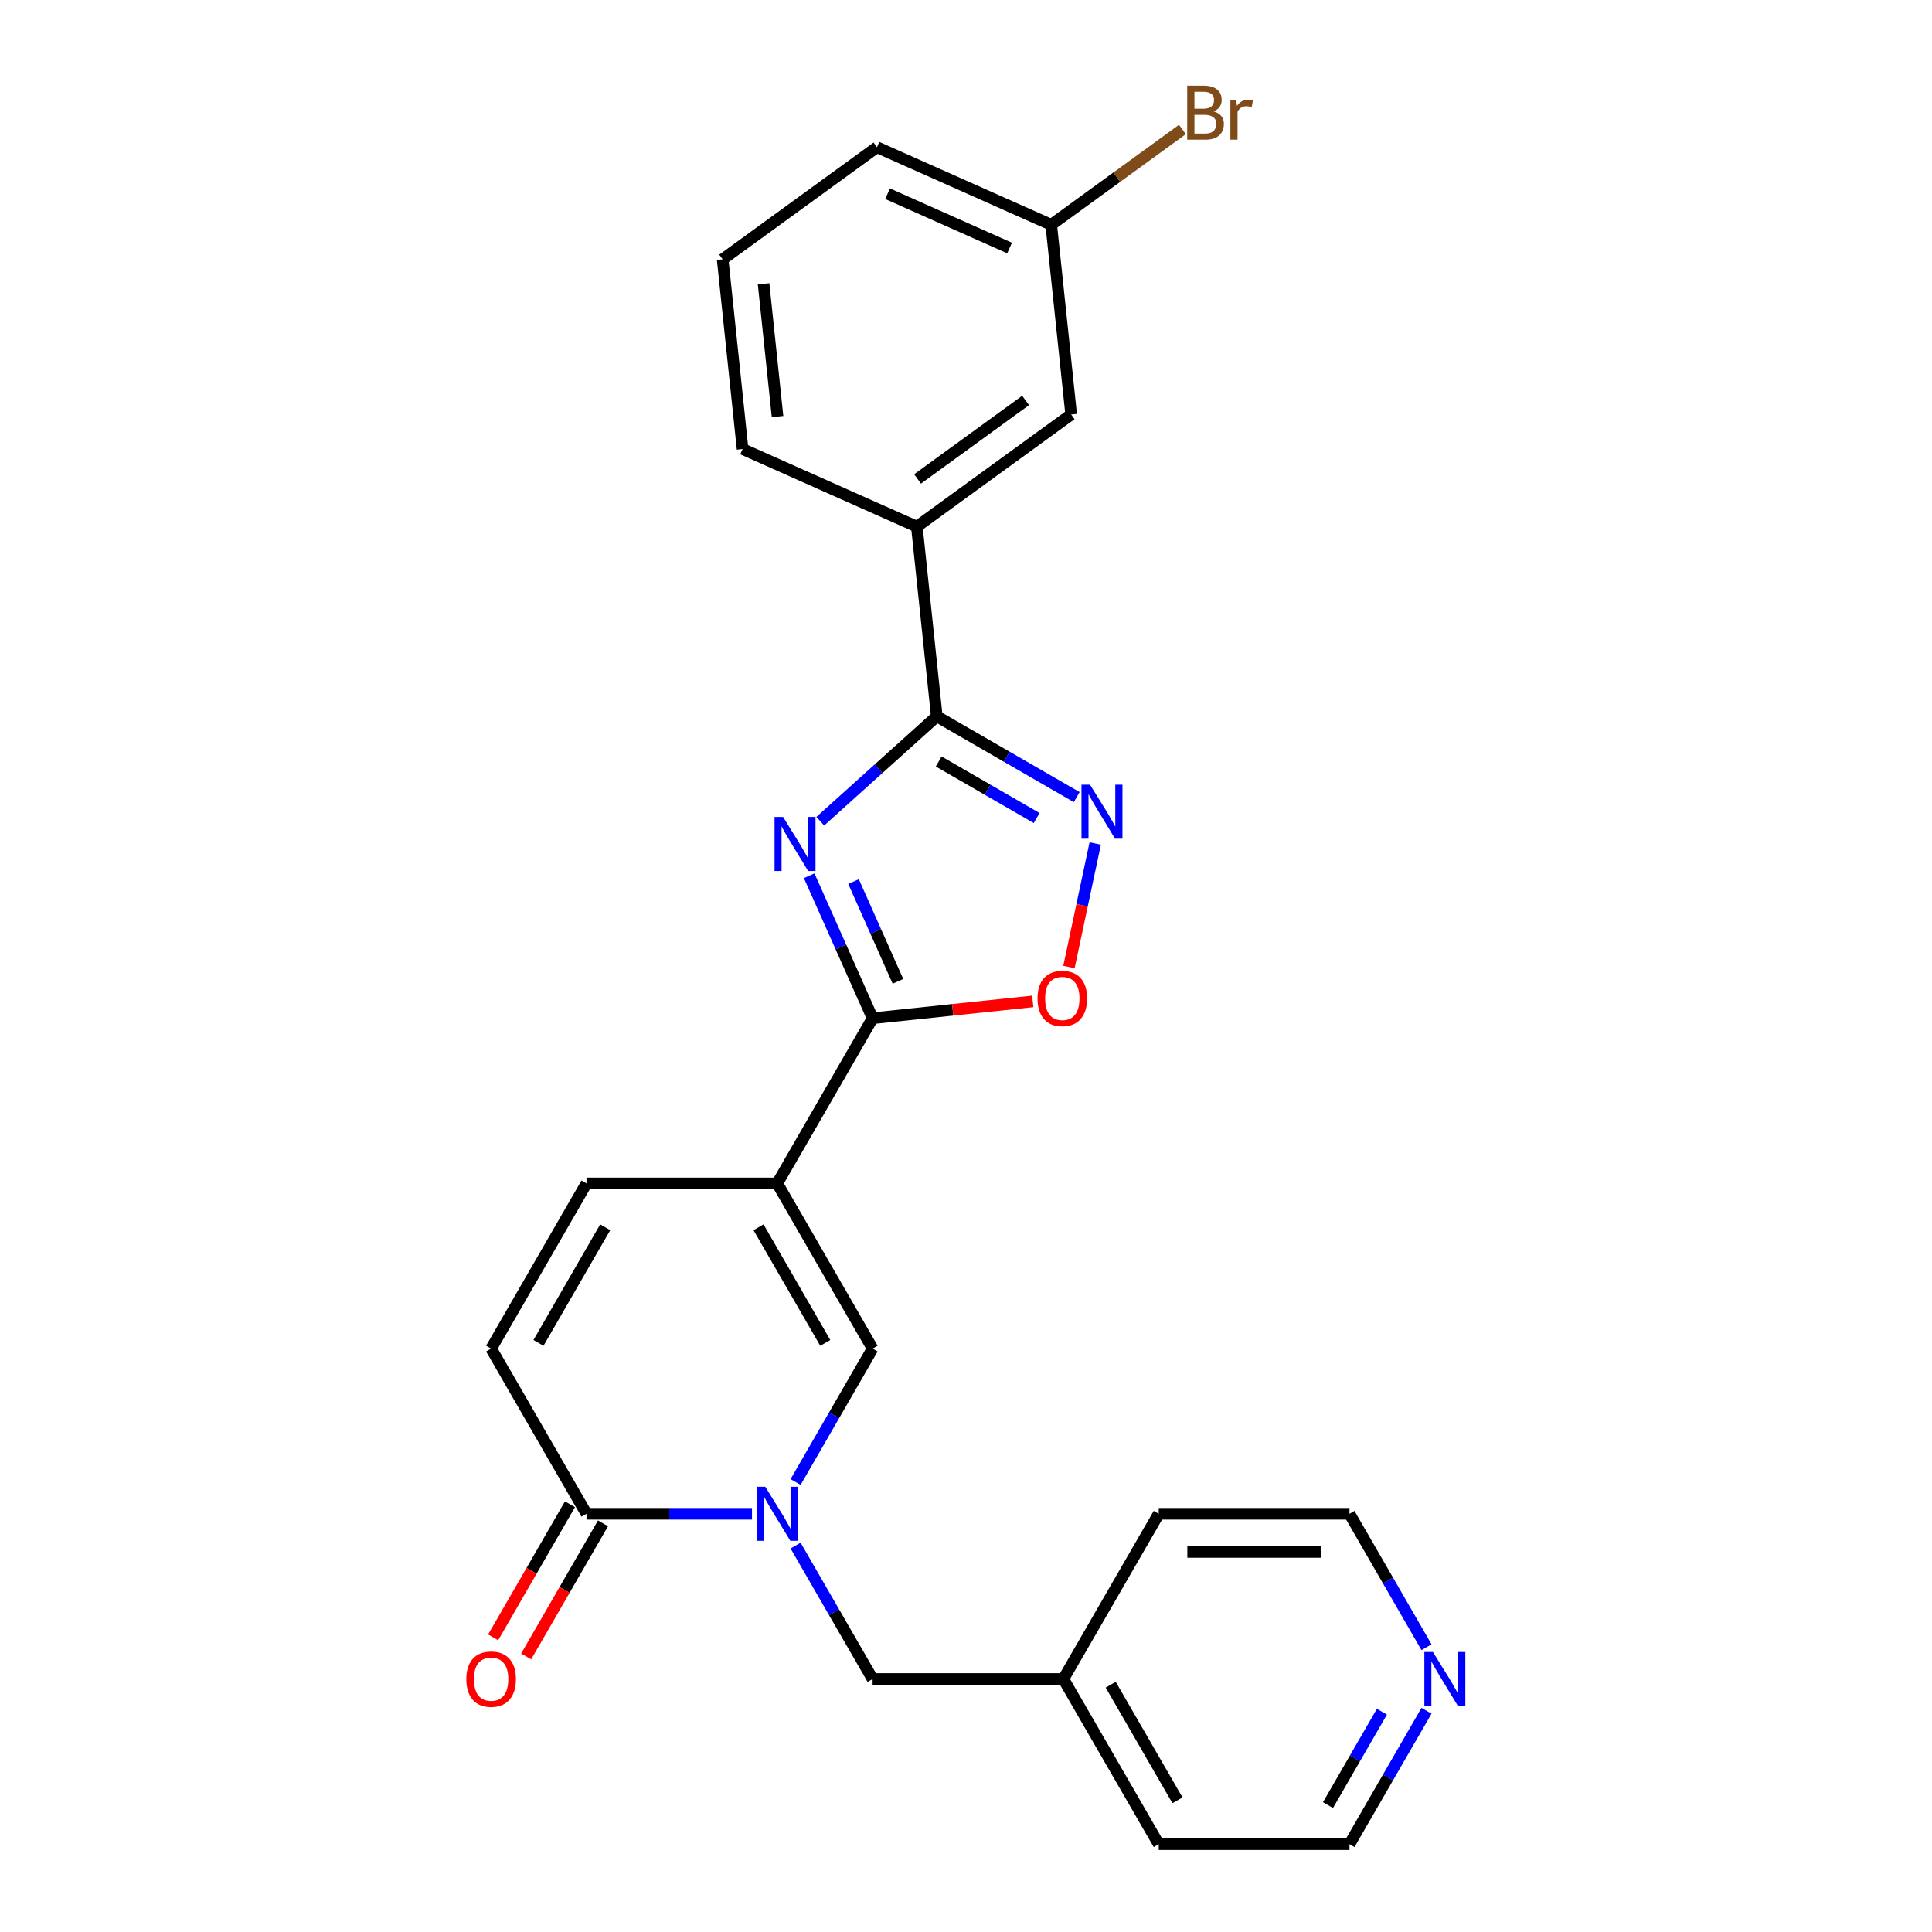<?xml version='1.0' encoding='iso-8859-1'?>
<svg version='1.1' baseProfile='full'
              xmlns='http://www.w3.org/2000/svg'
                      xmlns:rdkit='http://www.rdkit.org/xml'
                      xmlns:xlink='http://www.w3.org/1999/xlink'
                  xml:space='preserve'
width='1000px' height='1000px' viewBox='0 0 1000 1000'>
<!-- END OF HEADER -->
<rect style='opacity:1.0;fill:#FFFFFF;stroke:none' width='1000' height='1000' x='0' y='0'> </rect>
<path class='bond-1' d='M 418.828,453.282 L 435.245,490.155' style='fill:none;fill-rule:evenodd;stroke:#0000FF;stroke-width:6px;stroke-linecap:butt;stroke-linejoin:miter;stroke-opacity:1' />
<path class='bond-1' d='M 435.245,490.155 L 451.662,527.029' style='fill:none;fill-rule:evenodd;stroke:#000000;stroke-width:6px;stroke-linecap:butt;stroke-linejoin:miter;stroke-opacity:1' />
<path class='bond-1' d='M 441.792,456.312 L 453.284,482.124' style='fill:none;fill-rule:evenodd;stroke:#0000FF;stroke-width:6px;stroke-linecap:butt;stroke-linejoin:miter;stroke-opacity:1' />
<path class='bond-1' d='M 453.284,482.124 L 464.776,507.935' style='fill:none;fill-rule:evenodd;stroke:#000000;stroke-width:6px;stroke-linecap:butt;stroke-linejoin:miter;stroke-opacity:1' />
<path class='bond-3' d='M 424.576,425.063 L 454.726,397.917' style='fill:none;fill-rule:evenodd;stroke:#0000FF;stroke-width:6px;stroke-linecap:butt;stroke-linejoin:miter;stroke-opacity:1' />
<path class='bond-3' d='M 454.726,397.917 L 484.876,370.77' style='fill:none;fill-rule:evenodd;stroke:#000000;stroke-width:6px;stroke-linecap:butt;stroke-linejoin:miter;stroke-opacity:1' />
<path class='bond-0' d='M 402.296,612.532 L 451.662,527.029' style='fill:none;fill-rule:evenodd;stroke:#000000;stroke-width:6px;stroke-linecap:butt;stroke-linejoin:miter;stroke-opacity:1' />
<path class='bond-5' d='M 402.296,612.532 L 451.662,698.035' style='fill:none;fill-rule:evenodd;stroke:#000000;stroke-width:6px;stroke-linecap:butt;stroke-linejoin:miter;stroke-opacity:1' />
<path class='bond-5' d='M 392.6,635.231 L 427.156,695.083' style='fill:none;fill-rule:evenodd;stroke:#000000;stroke-width:6px;stroke-linecap:butt;stroke-linejoin:miter;stroke-opacity:1' />
<path class='bond-8' d='M 402.296,612.532 L 303.565,612.532' style='fill:none;fill-rule:evenodd;stroke:#000000;stroke-width:6px;stroke-linecap:butt;stroke-linejoin:miter;stroke-opacity:1' />
<path class='bond-7' d='M 451.662,527.029 L 493.105,522.673' style='fill:none;fill-rule:evenodd;stroke:#000000;stroke-width:6px;stroke-linecap:butt;stroke-linejoin:miter;stroke-opacity:1' />
<path class='bond-7' d='M 493.105,522.673 L 534.548,518.317' style='fill:none;fill-rule:evenodd;stroke:#FF0000;stroke-width:6px;stroke-linecap:butt;stroke-linejoin:miter;stroke-opacity:1' />
<path class='bond-2' d='M 411.793,767.09 L 431.727,732.563' style='fill:none;fill-rule:evenodd;stroke:#0000FF;stroke-width:6px;stroke-linecap:butt;stroke-linejoin:miter;stroke-opacity:1' />
<path class='bond-2' d='M 431.727,732.563 L 451.662,698.035' style='fill:none;fill-rule:evenodd;stroke:#000000;stroke-width:6px;stroke-linecap:butt;stroke-linejoin:miter;stroke-opacity:1' />
<path class='bond-11' d='M 411.793,799.987 L 431.727,834.515' style='fill:none;fill-rule:evenodd;stroke:#0000FF;stroke-width:6px;stroke-linecap:butt;stroke-linejoin:miter;stroke-opacity:1' />
<path class='bond-11' d='M 431.727,834.515 L 451.662,869.042' style='fill:none;fill-rule:evenodd;stroke:#000000;stroke-width:6px;stroke-linecap:butt;stroke-linejoin:miter;stroke-opacity:1' />
<path class='bond-27' d='M 389.224,783.539 L 346.395,783.539' style='fill:none;fill-rule:evenodd;stroke:#0000FF;stroke-width:6px;stroke-linecap:butt;stroke-linejoin:miter;stroke-opacity:1' />
<path class='bond-27' d='M 346.395,783.539 L 303.565,783.539' style='fill:none;fill-rule:evenodd;stroke:#000000;stroke-width:6px;stroke-linecap:butt;stroke-linejoin:miter;stroke-opacity:1' />
<path class='bond-4' d='M 484.876,370.77 L 521.091,391.679' style='fill:none;fill-rule:evenodd;stroke:#000000;stroke-width:6px;stroke-linecap:butt;stroke-linejoin:miter;stroke-opacity:1' />
<path class='bond-4' d='M 521.091,391.679 L 557.307,412.588' style='fill:none;fill-rule:evenodd;stroke:#0000FF;stroke-width:6px;stroke-linecap:butt;stroke-linejoin:miter;stroke-opacity:1' />
<path class='bond-4' d='M 485.867,394.143 L 511.218,408.779' style='fill:none;fill-rule:evenodd;stroke:#000000;stroke-width:6px;stroke-linecap:butt;stroke-linejoin:miter;stroke-opacity:1' />
<path class='bond-4' d='M 511.218,408.779 L 536.569,423.416' style='fill:none;fill-rule:evenodd;stroke:#0000FF;stroke-width:6px;stroke-linecap:butt;stroke-linejoin:miter;stroke-opacity:1' />
<path class='bond-10' d='M 484.876,370.77 L 474.555,272.58' style='fill:none;fill-rule:evenodd;stroke:#000000;stroke-width:6px;stroke-linecap:butt;stroke-linejoin:miter;stroke-opacity:1' />
<path class='bond-25' d='M 566.883,436.584 L 560.087,468.553' style='fill:none;fill-rule:evenodd;stroke:#0000FF;stroke-width:6px;stroke-linecap:butt;stroke-linejoin:miter;stroke-opacity:1' />
<path class='bond-25' d='M 560.087,468.553 L 553.292,500.522' style='fill:none;fill-rule:evenodd;stroke:#FF0000;stroke-width:6px;stroke-linecap:butt;stroke-linejoin:miter;stroke-opacity:1' />
<path class='bond-6' d='M 303.565,783.539 L 254.2,698.035' style='fill:none;fill-rule:evenodd;stroke:#000000;stroke-width:6px;stroke-linecap:butt;stroke-linejoin:miter;stroke-opacity:1' />
<path class='bond-12' d='M 295.015,778.602 L 275.126,813.051' style='fill:none;fill-rule:evenodd;stroke:#000000;stroke-width:6px;stroke-linecap:butt;stroke-linejoin:miter;stroke-opacity:1' />
<path class='bond-12' d='M 275.126,813.051 L 255.237,847.499' style='fill:none;fill-rule:evenodd;stroke:#FF0000;stroke-width:6px;stroke-linecap:butt;stroke-linejoin:miter;stroke-opacity:1' />
<path class='bond-12' d='M 312.116,788.475 L 292.227,822.924' style='fill:none;fill-rule:evenodd;stroke:#000000;stroke-width:6px;stroke-linecap:butt;stroke-linejoin:miter;stroke-opacity:1' />
<path class='bond-12' d='M 292.227,822.924 L 272.338,857.372' style='fill:none;fill-rule:evenodd;stroke:#FF0000;stroke-width:6px;stroke-linecap:butt;stroke-linejoin:miter;stroke-opacity:1' />
<path class='bond-9' d='M 303.565,612.532 L 254.2,698.035' style='fill:none;fill-rule:evenodd;stroke:#000000;stroke-width:6px;stroke-linecap:butt;stroke-linejoin:miter;stroke-opacity:1' />
<path class='bond-9' d='M 313.261,635.231 L 278.706,695.083' style='fill:none;fill-rule:evenodd;stroke:#000000;stroke-width:6px;stroke-linecap:butt;stroke-linejoin:miter;stroke-opacity:1' />
<path class='bond-13' d='M 474.555,272.58 L 554.43,214.547' style='fill:none;fill-rule:evenodd;stroke:#000000;stroke-width:6px;stroke-linecap:butt;stroke-linejoin:miter;stroke-opacity:1' />
<path class='bond-13' d='M 474.93,247.9 L 530.843,207.277' style='fill:none;fill-rule:evenodd;stroke:#000000;stroke-width:6px;stroke-linecap:butt;stroke-linejoin:miter;stroke-opacity:1' />
<path class='bond-18' d='M 474.555,272.58 L 384.36,232.422' style='fill:none;fill-rule:evenodd;stroke:#000000;stroke-width:6px;stroke-linecap:butt;stroke-linejoin:miter;stroke-opacity:1' />
<path class='bond-16' d='M 451.662,869.042 L 550.392,869.042' style='fill:none;fill-rule:evenodd;stroke:#000000;stroke-width:6px;stroke-linecap:butt;stroke-linejoin:miter;stroke-opacity:1' />
<path class='bond-15' d='M 554.43,214.547 L 544.11,116.357' style='fill:none;fill-rule:evenodd;stroke:#000000;stroke-width:6px;stroke-linecap:butt;stroke-linejoin:miter;stroke-opacity:1' />
<path class='bond-14' d='M 738.358,885.491 L 718.423,920.018' style='fill:none;fill-rule:evenodd;stroke:#0000FF;stroke-width:6px;stroke-linecap:butt;stroke-linejoin:miter;stroke-opacity:1' />
<path class='bond-14' d='M 718.423,920.018 L 698.489,954.545' style='fill:none;fill-rule:evenodd;stroke:#000000;stroke-width:6px;stroke-linecap:butt;stroke-linejoin:miter;stroke-opacity:1' />
<path class='bond-14' d='M 715.277,885.976 L 701.322,910.145' style='fill:none;fill-rule:evenodd;stroke:#0000FF;stroke-width:6px;stroke-linecap:butt;stroke-linejoin:miter;stroke-opacity:1' />
<path class='bond-14' d='M 701.322,910.145 L 687.368,934.314' style='fill:none;fill-rule:evenodd;stroke:#000000;stroke-width:6px;stroke-linecap:butt;stroke-linejoin:miter;stroke-opacity:1' />
<path class='bond-28' d='M 738.358,852.594 L 718.423,818.066' style='fill:none;fill-rule:evenodd;stroke:#0000FF;stroke-width:6px;stroke-linecap:butt;stroke-linejoin:miter;stroke-opacity:1' />
<path class='bond-28' d='M 718.423,818.066 L 698.489,783.539' style='fill:none;fill-rule:evenodd;stroke:#000000;stroke-width:6px;stroke-linecap:butt;stroke-linejoin:miter;stroke-opacity:1' />
<path class='bond-17' d='M 544.11,116.357 L 578.064,91.688' style='fill:none;fill-rule:evenodd;stroke:#000000;stroke-width:6px;stroke-linecap:butt;stroke-linejoin:miter;stroke-opacity:1' />
<path class='bond-17' d='M 578.064,91.688 L 612.019,67.019' style='fill:none;fill-rule:evenodd;stroke:#7F4C19;stroke-width:6px;stroke-linecap:butt;stroke-linejoin:miter;stroke-opacity:1' />
<path class='bond-26' d='M 544.11,116.357 L 453.915,76.2' style='fill:none;fill-rule:evenodd;stroke:#000000;stroke-width:6px;stroke-linecap:butt;stroke-linejoin:miter;stroke-opacity:1' />
<path class='bond-26' d='M 522.549,128.373 L 459.413,100.262' style='fill:none;fill-rule:evenodd;stroke:#000000;stroke-width:6px;stroke-linecap:butt;stroke-linejoin:miter;stroke-opacity:1' />
<path class='bond-23' d='M 550.392,869.042 L 599.758,783.539' style='fill:none;fill-rule:evenodd;stroke:#000000;stroke-width:6px;stroke-linecap:butt;stroke-linejoin:miter;stroke-opacity:1' />
<path class='bond-24' d='M 550.392,869.042 L 599.758,954.545' style='fill:none;fill-rule:evenodd;stroke:#000000;stroke-width:6px;stroke-linecap:butt;stroke-linejoin:miter;stroke-opacity:1' />
<path class='bond-24' d='M 574.898,871.994 L 609.454,931.847' style='fill:none;fill-rule:evenodd;stroke:#000000;stroke-width:6px;stroke-linecap:butt;stroke-linejoin:miter;stroke-opacity:1' />
<path class='bond-19' d='M 384.36,232.422 L 374.04,134.232' style='fill:none;fill-rule:evenodd;stroke:#000000;stroke-width:6px;stroke-linecap:butt;stroke-linejoin:miter;stroke-opacity:1' />
<path class='bond-19' d='M 402.45,215.63 L 395.226,146.897' style='fill:none;fill-rule:evenodd;stroke:#000000;stroke-width:6px;stroke-linecap:butt;stroke-linejoin:miter;stroke-opacity:1' />
<path class='bond-22' d='M 374.04,134.232 L 453.915,76.2' style='fill:none;fill-rule:evenodd;stroke:#000000;stroke-width:6px;stroke-linecap:butt;stroke-linejoin:miter;stroke-opacity:1' />
<path class='bond-20' d='M 698.489,783.539 L 599.758,783.539' style='fill:none;fill-rule:evenodd;stroke:#000000;stroke-width:6px;stroke-linecap:butt;stroke-linejoin:miter;stroke-opacity:1' />
<path class='bond-20' d='M 683.679,803.285 L 614.567,803.285' style='fill:none;fill-rule:evenodd;stroke:#000000;stroke-width:6px;stroke-linecap:butt;stroke-linejoin:miter;stroke-opacity:1' />
<path class='bond-21' d='M 698.489,954.545 L 599.758,954.545' style='fill:none;fill-rule:evenodd;stroke:#000000;stroke-width:6px;stroke-linecap:butt;stroke-linejoin:miter;stroke-opacity:1' />
<path  class='atom-0' d='M 405.324 422.853
L 414.486 437.663
Q 415.394 439.124, 416.855 441.77
Q 418.317 444.416, 418.396 444.574
L 418.396 422.853
L 422.108 422.853
L 422.108 450.814
L 418.277 450.814
L 408.444 434.622
Q 407.298 432.726, 406.074 430.554
Q 404.889 428.382, 404.534 427.711
L 404.534 450.814
L 400.901 450.814
L 400.901 422.853
L 405.324 422.853
' fill='#0000FF'/>
<path  class='atom-3' d='M 396.116 769.558
L 405.278 784.368
Q 406.186 785.829, 407.647 788.475
Q 409.109 791.121, 409.188 791.279
L 409.188 769.558
L 412.9 769.558
L 412.9 797.519
L 409.069 797.519
L 399.236 781.327
Q 398.09 779.431, 396.866 777.259
Q 395.681 775.087, 395.326 774.416
L 395.326 797.519
L 391.693 797.519
L 391.693 769.558
L 396.116 769.558
' fill='#0000FF'/>
<path  class='atom-5' d='M 564.198 406.155
L 573.361 420.964
Q 574.269 422.426, 575.73 425.072
Q 577.191 427.718, 577.27 427.876
L 577.27 406.155
L 580.983 406.155
L 580.983 434.115
L 577.152 434.115
L 567.318 417.923
Q 566.173 416.028, 564.949 413.856
Q 563.764 411.684, 563.409 411.012
L 563.409 434.115
L 559.775 434.115
L 559.775 406.155
L 564.198 406.155
' fill='#0000FF'/>
<path  class='atom-8' d='M 537.017 516.787
Q 537.017 510.074, 540.334 506.322
Q 543.651 502.57, 549.852 502.57
Q 556.052 502.57, 559.369 506.322
Q 562.687 510.074, 562.687 516.787
Q 562.687 523.58, 559.33 527.45
Q 555.973 531.281, 549.852 531.281
Q 543.691 531.281, 540.334 527.45
Q 537.017 523.62, 537.017 516.787
M 549.852 528.122
Q 554.117 528.122, 556.407 525.278
Q 558.737 522.395, 558.737 516.787
Q 558.737 511.298, 556.407 508.533
Q 554.117 505.729, 549.852 505.729
Q 545.586 505.729, 543.256 508.494
Q 540.966 511.258, 540.966 516.787
Q 540.966 522.435, 543.256 525.278
Q 545.586 528.122, 549.852 528.122
' fill='#FF0000'/>
<path  class='atom-13' d='M 241.365 869.121
Q 241.365 862.407, 244.682 858.656
Q 248 854.904, 254.2 854.904
Q 260.4 854.904, 263.718 858.656
Q 267.035 862.407, 267.035 869.121
Q 267.035 875.914, 263.678 879.784
Q 260.321 883.615, 254.2 883.615
Q 248.039 883.615, 244.682 879.784
Q 241.365 875.953, 241.365 869.121
M 254.2 880.455
Q 258.465 880.455, 260.756 877.612
Q 263.086 874.729, 263.086 869.121
Q 263.086 863.632, 260.756 860.867
Q 258.465 858.063, 254.2 858.063
Q 249.935 858.063, 247.605 860.828
Q 245.314 863.592, 245.314 869.121
Q 245.314 874.768, 247.605 877.612
Q 249.935 880.455, 254.2 880.455
' fill='#FF0000'/>
<path  class='atom-15' d='M 741.674 855.062
L 750.836 869.871
Q 751.744 871.333, 753.205 873.979
Q 754.667 876.625, 754.745 876.783
L 754.745 855.062
L 758.458 855.062
L 758.458 883.022
L 754.627 883.022
L 744.793 866.83
Q 743.648 864.935, 742.424 862.763
Q 741.239 860.591, 740.884 859.919
L 740.884 883.022
L 737.25 883.022
L 737.25 855.062
L 741.674 855.062
' fill='#0000FF'/>
<path  class='atom-18' d='M 628.072 57.614
Q 630.758 58.364, 632.101 60.023
Q 633.483 61.642, 633.483 64.051
Q 633.483 67.921, 630.995 70.133
Q 628.546 72.305, 623.886 72.305
L 614.487 72.305
L 614.487 44.344
L 622.741 44.344
Q 627.52 44.344, 629.929 46.28
Q 632.338 48.215, 632.338 51.769
Q 632.338 55.995, 628.072 57.614
M 618.239 47.504
L 618.239 56.271
L 622.741 56.271
Q 625.505 56.271, 626.927 55.165
Q 628.388 54.02, 628.388 51.769
Q 628.388 47.504, 622.741 47.504
L 618.239 47.504
M 623.886 69.146
Q 626.611 69.146, 628.072 67.842
Q 629.534 66.539, 629.534 64.051
Q 629.534 61.761, 627.914 60.615
Q 626.335 59.431, 623.294 59.431
L 618.239 59.431
L 618.239 69.146
L 623.886 69.146
' fill='#7F4C19'/>
<path  class='atom-18' d='M 639.841 52.006
L 640.276 54.81
Q 642.408 51.651, 645.883 51.651
Q 646.989 51.651, 648.49 52.045
L 647.898 55.363
Q 646.199 54.968, 645.252 54.968
Q 643.593 54.968, 642.487 55.639
Q 641.421 56.271, 640.552 57.811
L 640.552 72.305
L 636.84 72.305
L 636.84 52.006
L 639.841 52.006
' fill='#7F4C19'/>
</svg>
